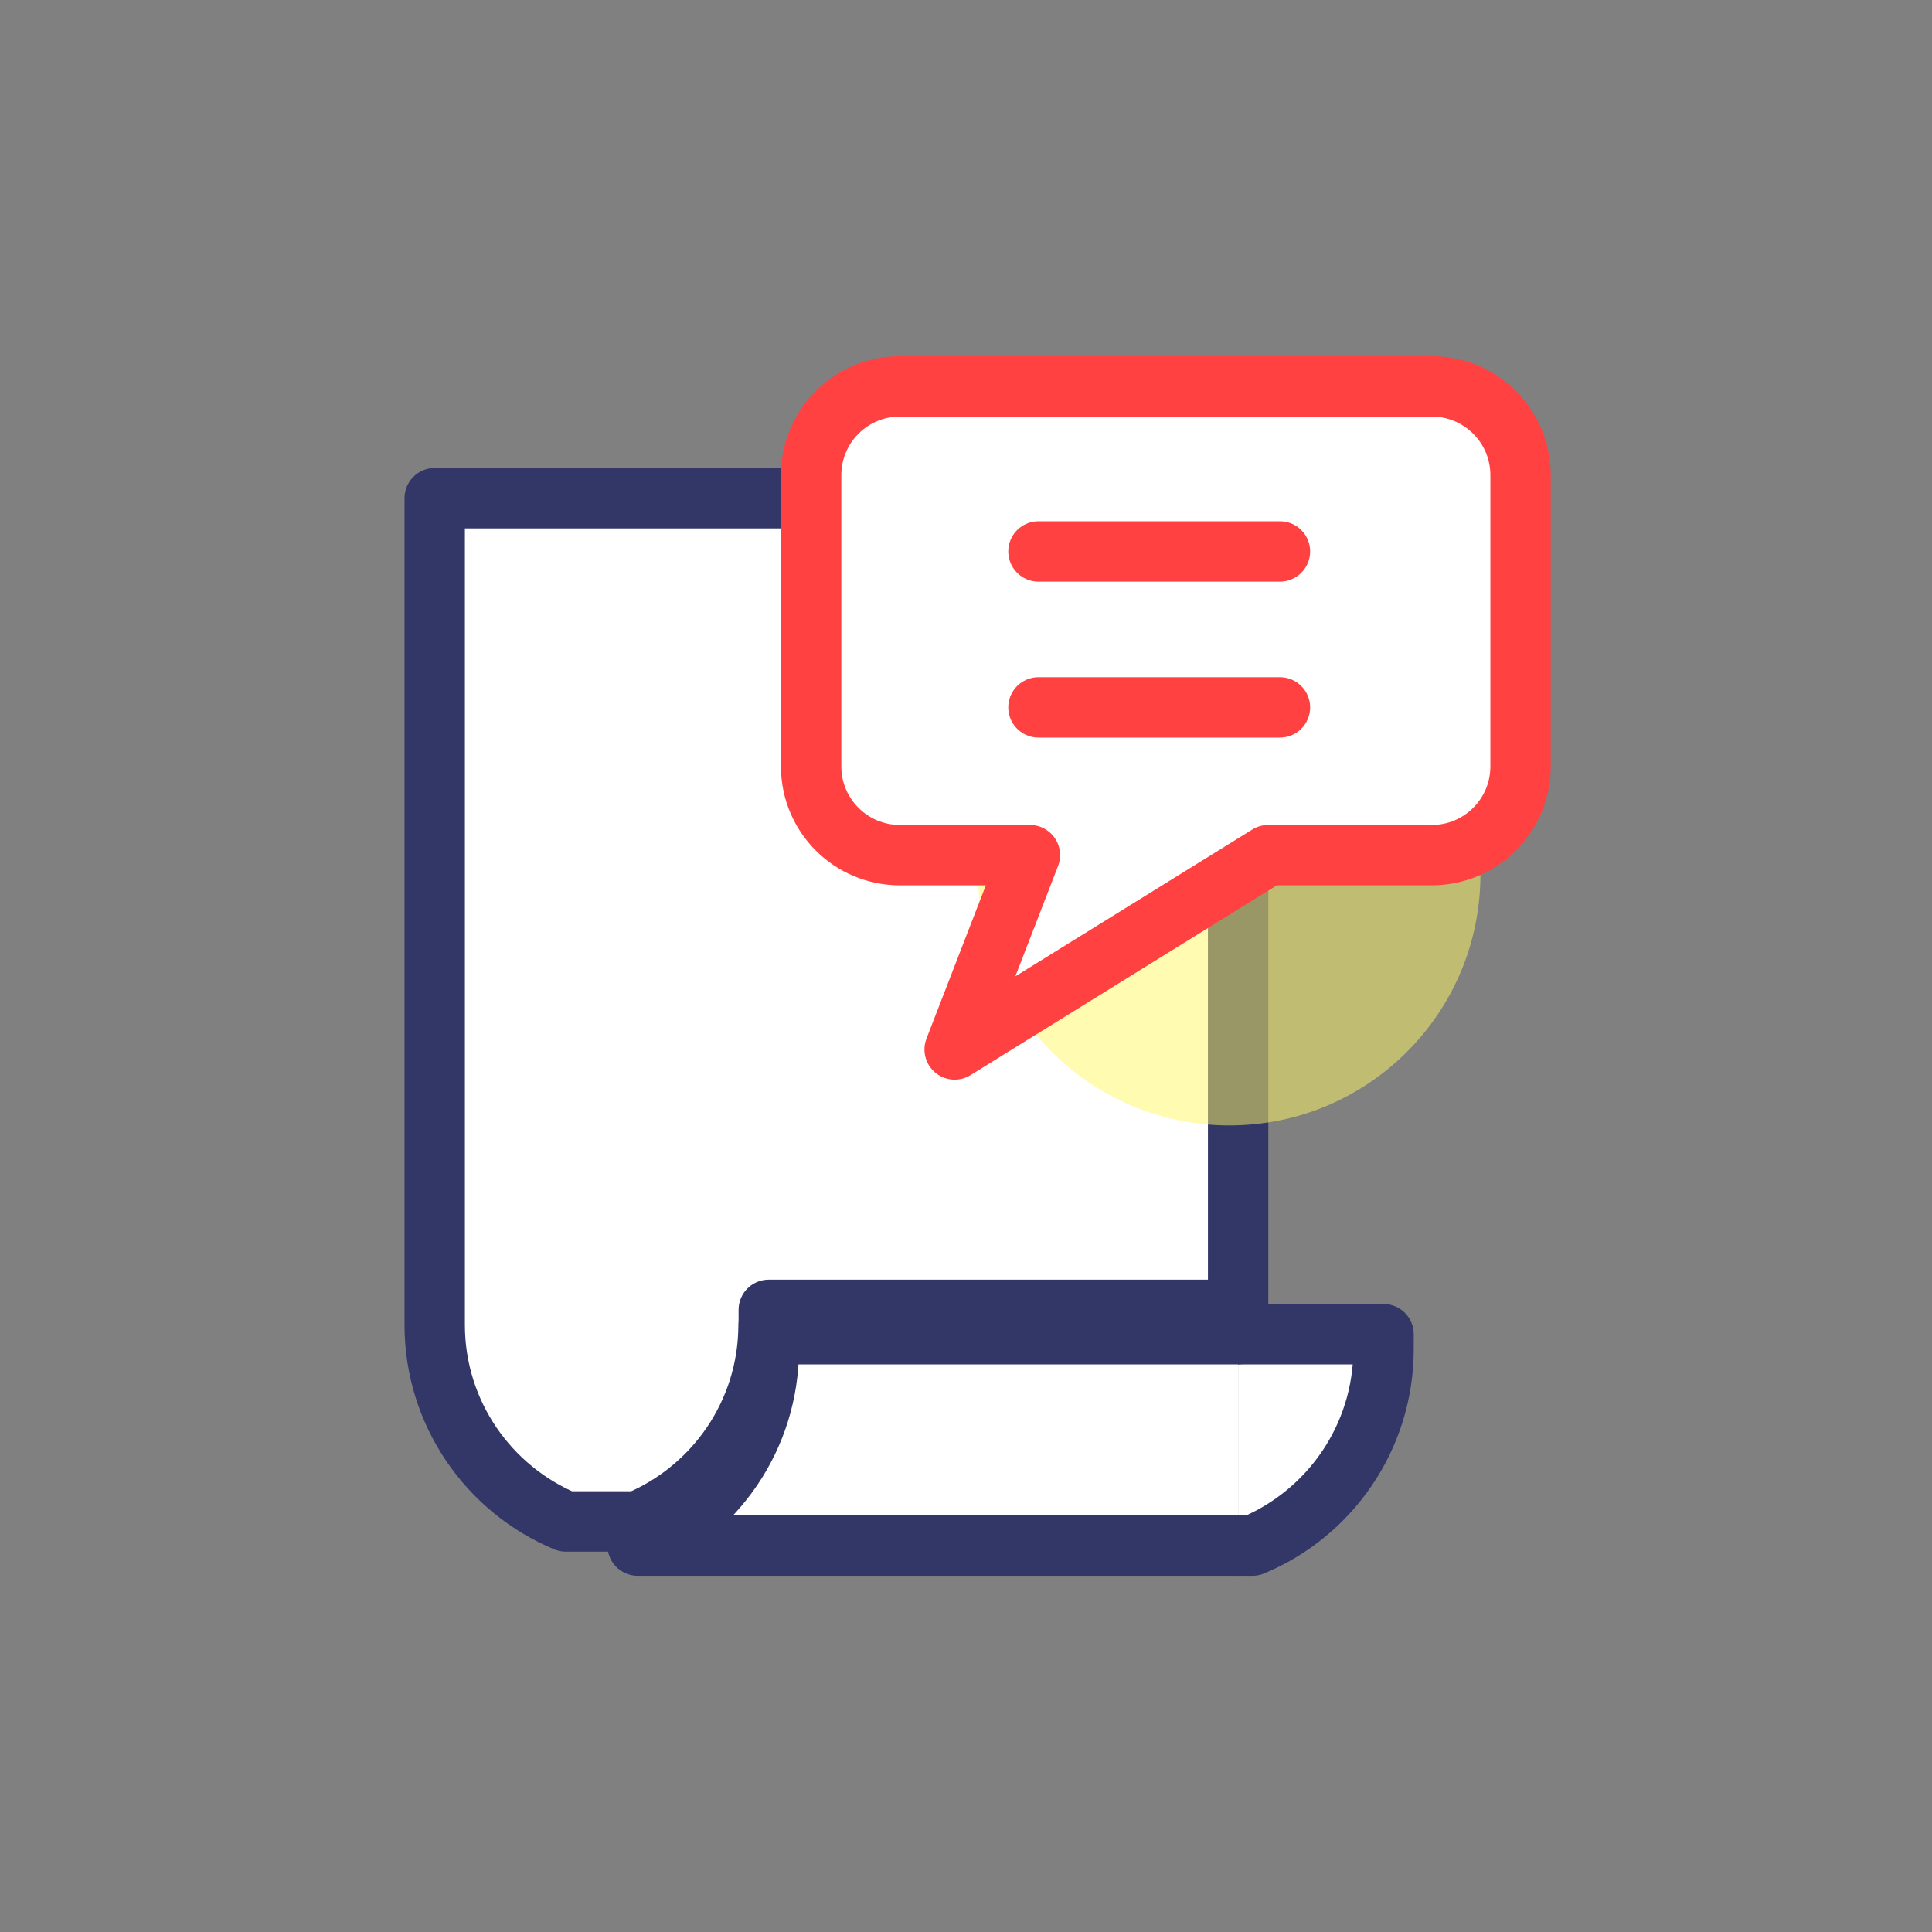 <svg width="80" height="80" viewBox="0 0 80 80" fill="none" xmlns="http://www.w3.org/2000/svg">
<rect x="0" y="0" width="80" height="80" fill="#808080" stroke="none"/>
<path d="M31.833 54.849V54.238H51.268V20.629H18V54.858C18 58.523 20.243 61.673 23.428 63H26.396C29.581 61.673 31.824 58.523 31.824 54.858L31.833 54.849Z" fill="white" stroke="#323768" stroke-width="2.5" stroke-linecap="round" stroke-linejoin="round"/>
<path d="M51.268 64H51.862C55.056 62.673 57.29 59.523 57.29 55.858V55.246H51.268" fill="white"/>
<path d="M51.268 64H51.862C55.056 62.673 57.29 59.523 57.29 55.858V55.246H51.268" stroke="#323768" stroke-width="2.5" stroke-linecap="round" stroke-linejoin="round"/>
<path d="M51.268 55.246H31.833V55.858C31.833 59.523 29.59 62.673 26.404 64H51.268" fill="white"/>
<path d="M51.268 55.246H31.833V55.858C31.833 59.523 29.59 62.673 26.404 64H51.268" stroke="#323768" stroke-width="2.5" stroke-linecap="round" stroke-linejoin="round"/>
<path opacity="0.5" d="M61.302 36.202C61.302 41.961 56.636 46.602 50.901 46.602C45.167 46.602 40.501 41.936 40.501 36.202C40.501 30.467 45.167 25.801 50.901 25.801C56.636 25.801 61.302 30.467 61.302 36.202Z" fill="#FFF964"/>
<path d="M59.297 16H37.261C35.228 16 33.587 17.649 33.587 19.674V31.735C33.587 33.769 35.236 35.41 37.261 35.41H42.646L39.53 43.456L52.516 35.41H59.289C61.322 35.41 62.963 33.76 62.963 31.735V19.674C62.963 17.641 61.313 16 59.289 16H59.297Z" fill="white" stroke="#FF4141" stroke-width="2.5" stroke-linecap="round" stroke-linejoin="round"/>
<path d="M43 22.834H53" stroke="#FF4141" stroke-width="2.5" stroke-linecap="round" stroke-linejoin="round"/>
<path d="M43 29.292H53" stroke="#FF4141" stroke-width="2.5" stroke-linecap="round" stroke-linejoin="round"/>
</svg>
